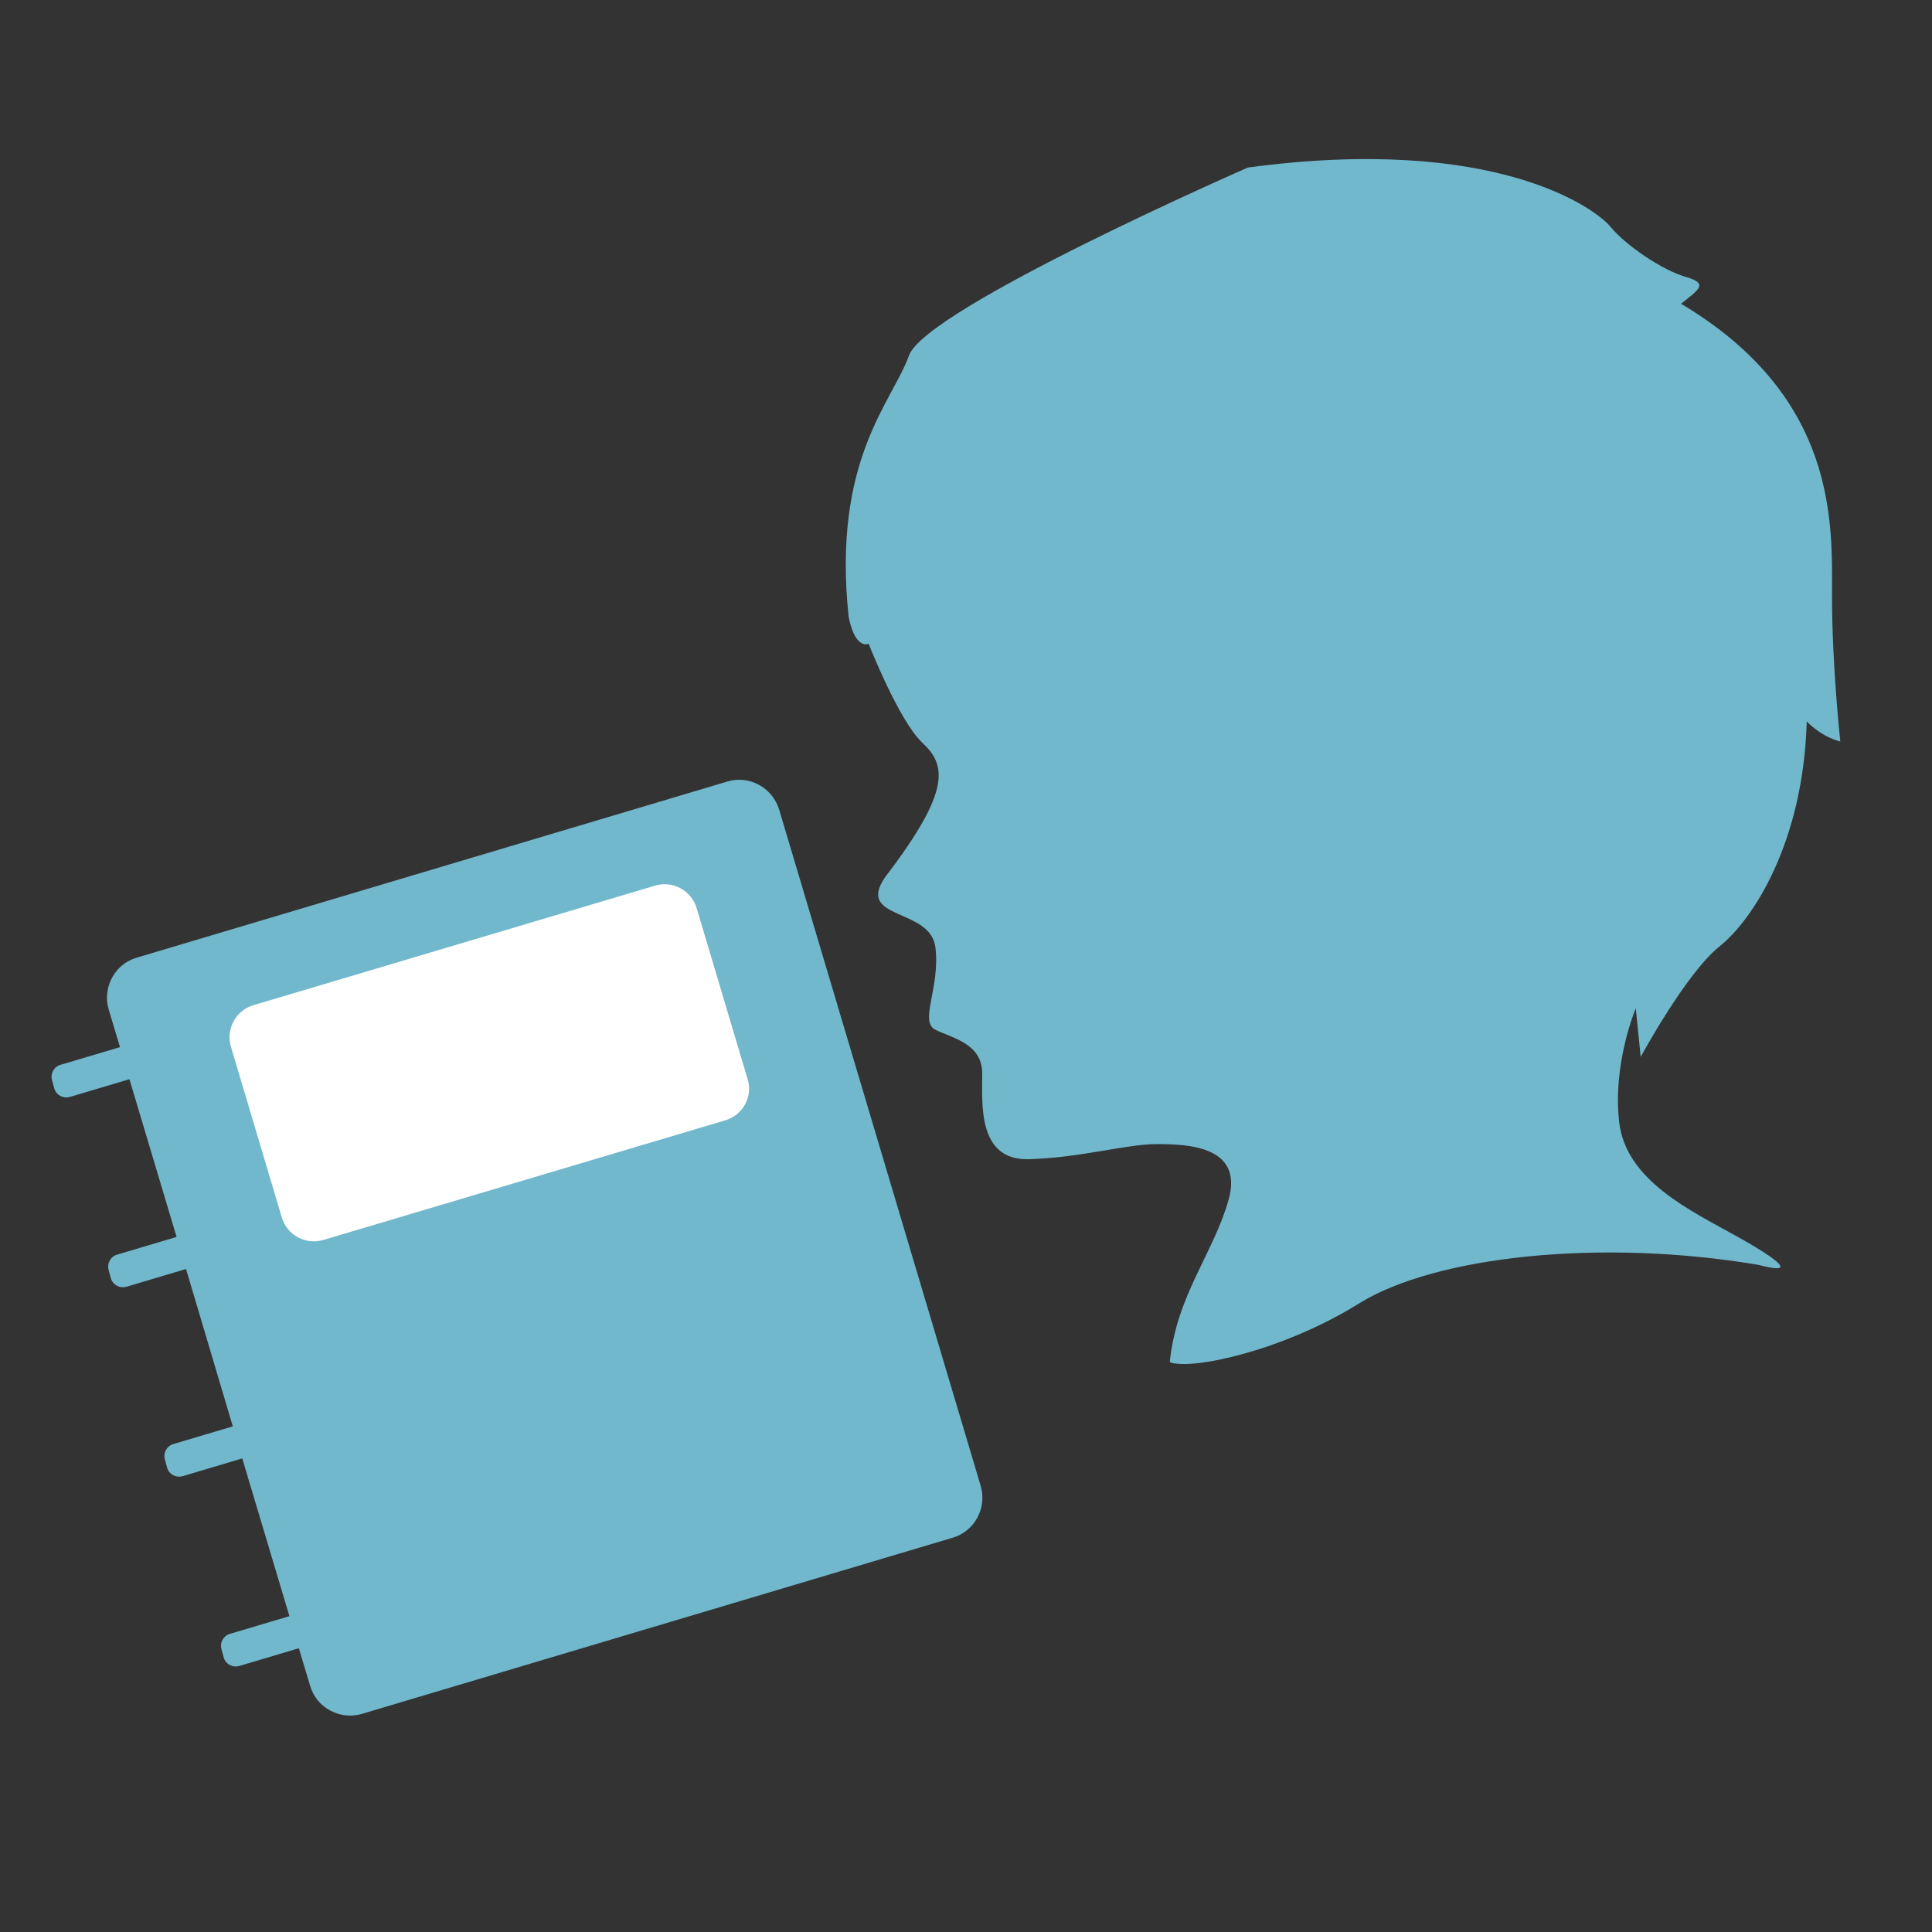 <?xml version="1.0" encoding="UTF-8"?> <svg xmlns="http://www.w3.org/2000/svg" xmlns:xlink="http://www.w3.org/1999/xlink" version="1.1" id="Layer_1" x="0px" y="0px" viewBox="0 0 512 512" style="enable-background:new 0 0 512 512;" xml:space="preserve"><rect x="0" y="0" width="512" height="512" fill="#333333" stroke="none"/> <style type="text/css"> .st0{fill:#71B8CD;} .st1{fill:#FFFFFF;} </style> <path class="st0" d="M330.7,44.4c0,0-85.3,37.3-89.8,49.8s-20.4,27.6-16,69.3c1.8,8.9,5.3,7.1,5.3,7.1s8,20.4,14.2,26.2 c6.2,5.8,8,12.4-9.8,35.6c-8,11.6,12,8,13.3,18.7c1.3,10.7-4.4,19.6,0,21.8s12.4,3.6,12.4,11.6s-1.3,23.1,12.4,22.7 c13.8-0.4,25.8-4,33.8-4s23.1,0.4,19.1,14.7s-13.8,25.3-15.6,43.1c5.8,2.2,30.2-3.1,50.2-15.6c20-12.4,63.6-17.3,105.8-10.2 c10.2,2.7,6.2-0.9-5.8-7.6c-12-6.7-29.3-14.7-31.1-30.2c-1.8-15.6,4.4-30.2,4.4-30.2l1.3,12.9c0,0,12-22.2,20.9-29.3 c8.9-7.1,22.2-27.6,23.1-59.6c4.4,4.4,8.9,5.3,8.9,5.3s-2.2-20-2.2-38.7s1.8-52.4-40-77.3c4.4-3.6,7.6-5.3,1.3-7.1s-16-8.4-20-13.3 S396,35.6,330.7,44.4z"></path> <g> <path class="st0" d="M192.8,207.1L36.2,253.8c-5.8,1.7-9.1,7.9-7.4,13.7l3,10L16,282.2c-1.7,0.5-2.7,2.3-2.2,4.1l0.6,2.2 c0.5,1.7,2.3,2.7,4.1,2.2l15.8-4.7l12.5,41.8l-15.8,4.7c-1.7,0.5-2.7,2.3-2.2,4.1l0.6,2.2c0.5,1.7,2.3,2.7,4.1,2.2l15.8-4.7 L61.7,378l-15.8,4.7c-1.7,0.5-2.7,2.3-2.2,4.1l0.6,2.2c0.5,1.7,2.3,2.7,4.1,2.2l15.8-4.7l12.5,41.8L60.9,433 c-1.7,0.5-2.7,2.3-2.2,4.1l0.6,2.2c0.5,1.7,2.3,2.7,4.1,2.2l15.8-4.7l3,10c1.7,5.8,7.9,9.1,13.7,7.4l156.6-46.7 c5.8-1.7,9.1-7.9,7.4-13.7l-53.4-179.2C204.7,208.7,198.6,205.4,192.8,207.1z"></path> <path class="st1" d="M192.2,296.9L85.7,328.6c-4.7,1.4-9.6-1.3-11-5.9l-13.5-45.3c-1.4-4.7,1.3-9.6,5.9-11l106.5-31.7 c4.7-1.4,9.6,1.3,11,5.9l13.5,45.3C199.6,290.6,196.9,295.5,192.2,296.9z"></path> </g> </svg> 